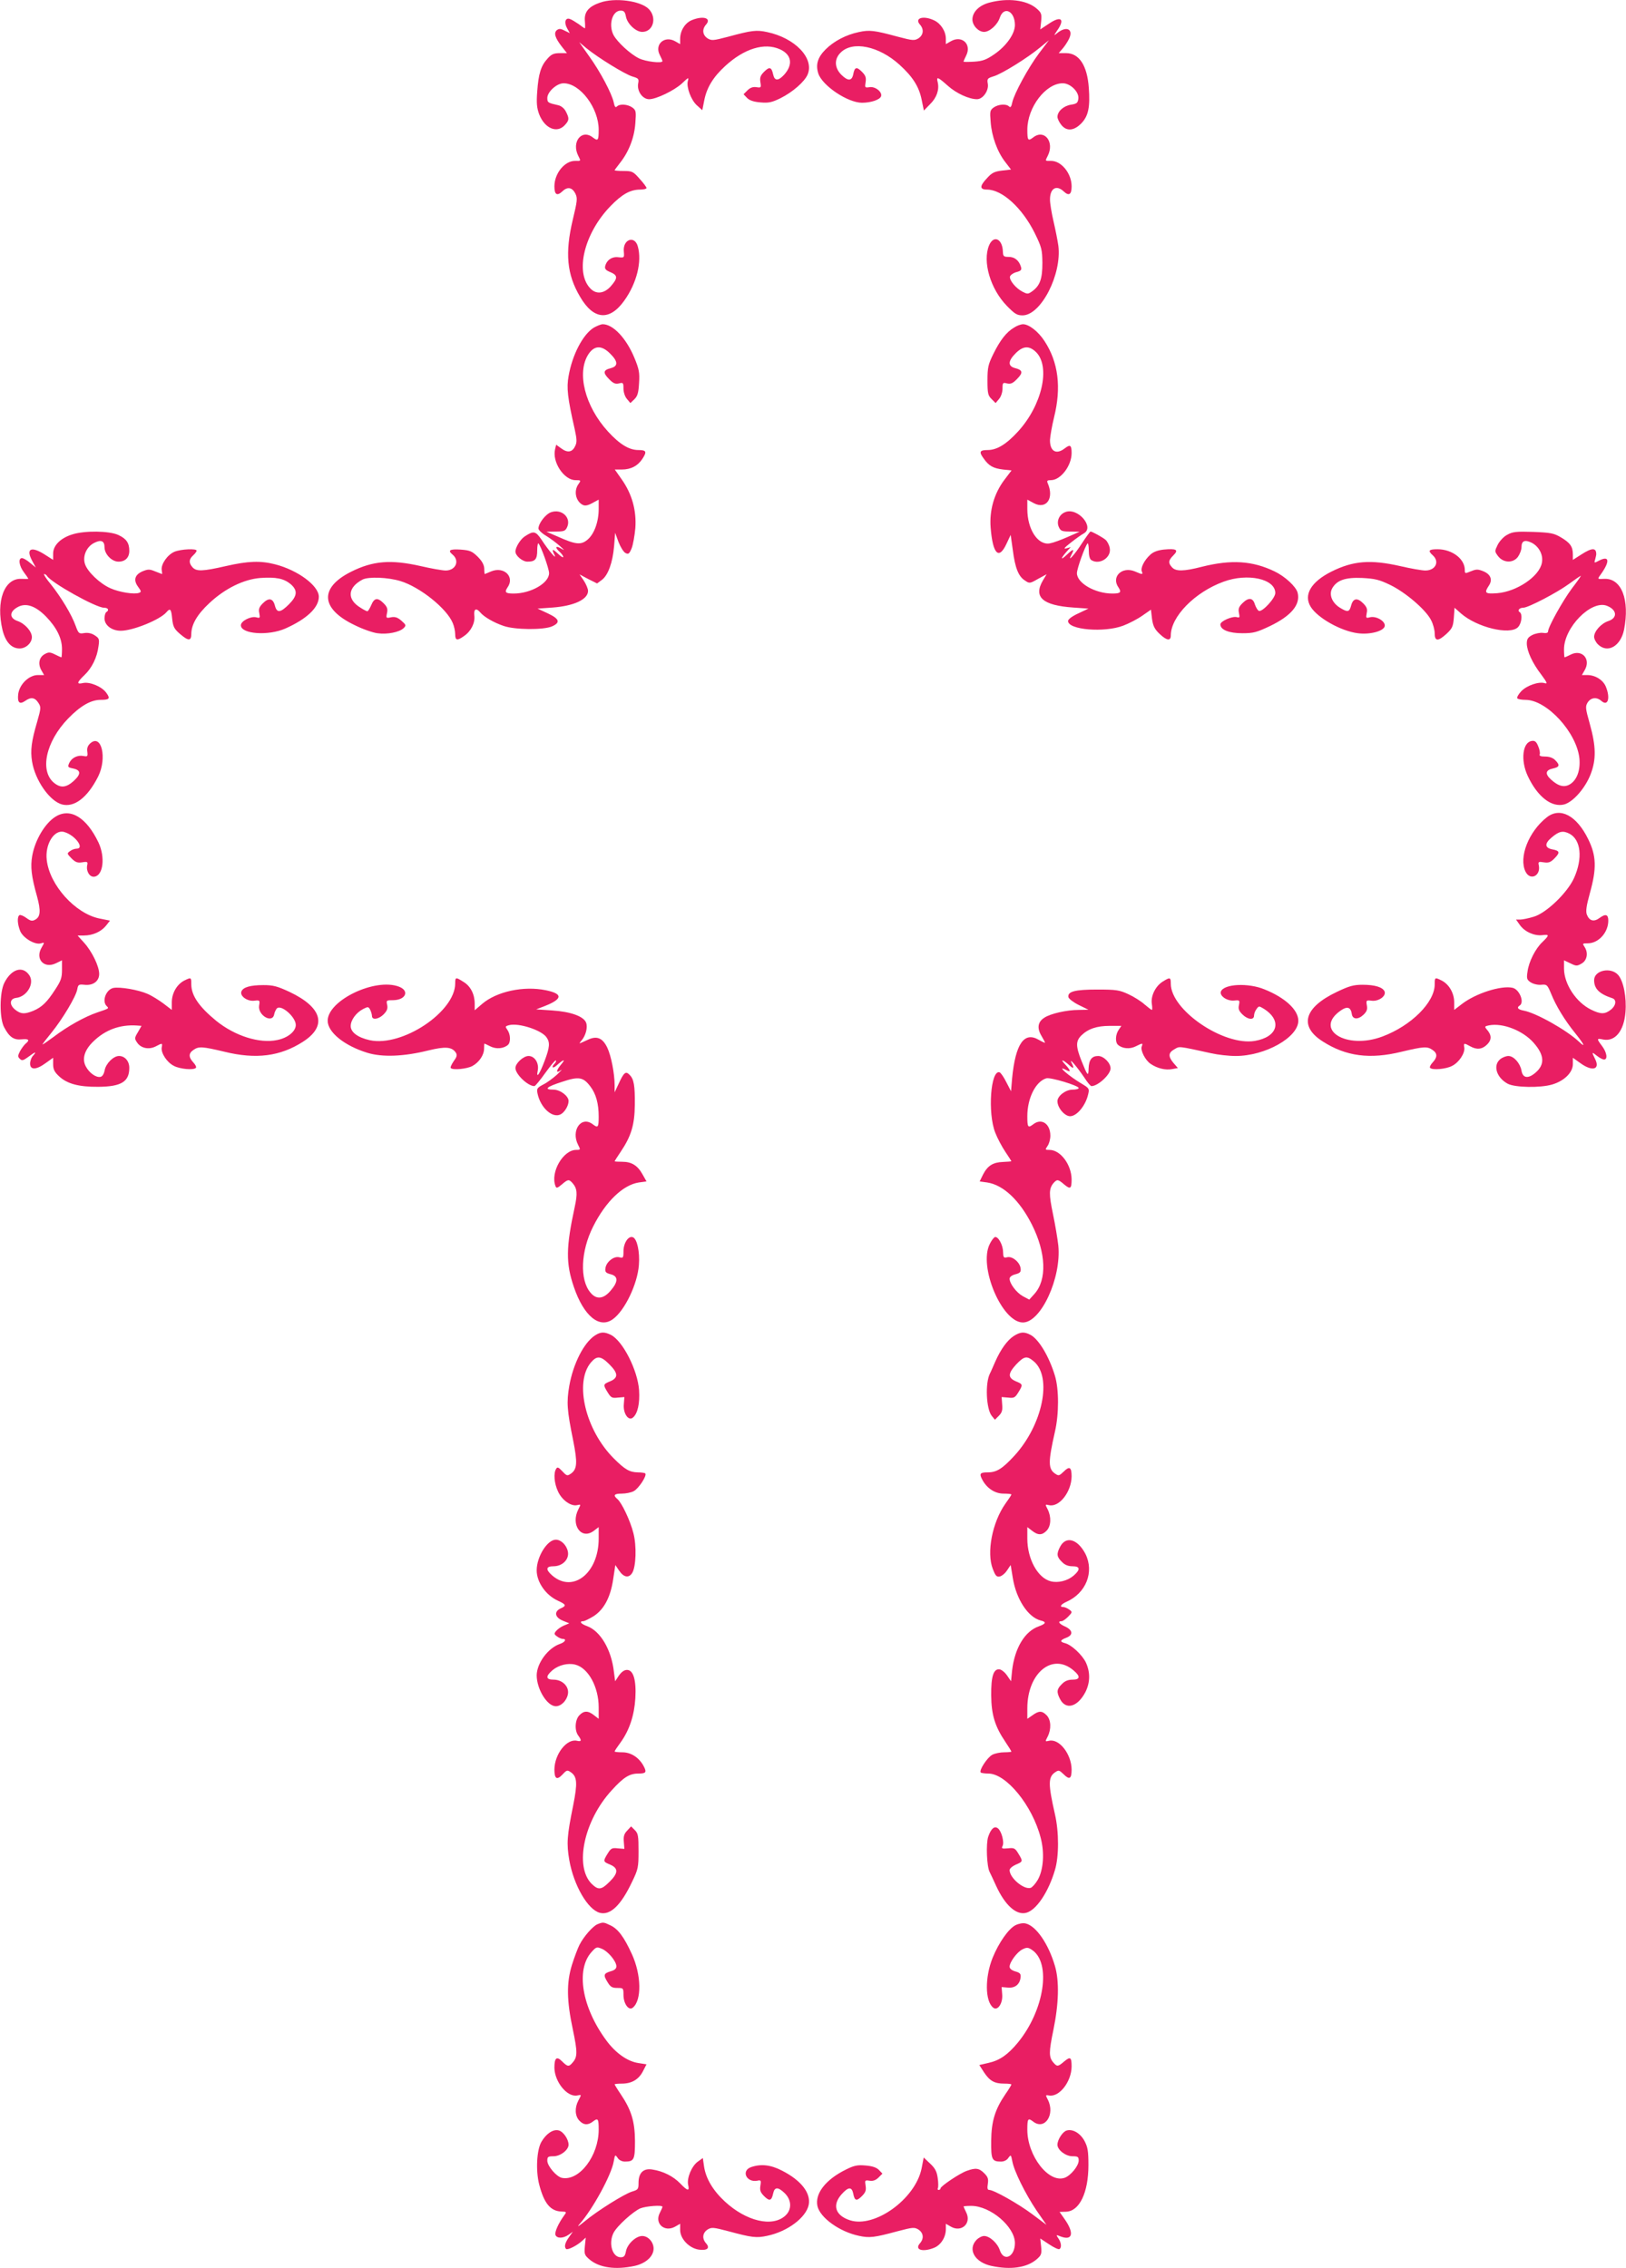 <?xml version="1.0" standalone="no"?>
<!DOCTYPE svg PUBLIC "-//W3C//DTD SVG 20010904//EN"
 "http://www.w3.org/TR/2001/REC-SVG-20010904/DTD/svg10.dtd">
<svg version="1.0" xmlns="http://www.w3.org/2000/svg"
 width="918pt" height="1280pt" viewBox="0 0 918 1280"
 preserveAspectRatio="xMidYMid meet">
<g transform="translate(0,1280) scale(0.1,-0.1)"
fill="#e91e63" stroke="none">
<path d="M3387 12785 c-64 -22 -89 -53 -85 -102 2 -24 2 -43 0 -43 -2 0 -18
11 -35 24 -18 12 -40 26 -50 29 -25 9 -34 -20 -15 -53 l15 -27 -29 14 c-23 12
-32 12 -44 3 -19 -16 -10 -44 27 -92 l30 -38 -41 0 c-33 0 -47 -6 -69 -31 -37
-40 -51 -86 -58 -186 -5 -65 -2 -93 11 -128 31 -80 100 -109 144 -62 26 28 27
38 7 77 -9 18 -26 32 -43 36 -58 13 -62 15 -62 41 0 34 53 83 92 83 93 0 198
-139 198 -262 0 -62 -4 -66 -34 -43 -63 48 -121 -27 -81 -105 15 -29 15 -29
-16 -28 -60 2 -119 -70 -119 -144 0 -47 15 -56 45 -28 29 28 56 23 74 -14 12
-25 10 -41 -15 -145 -45 -189 -34 -310 41 -436 76 -131 167 -138 250 -21 70
98 100 220 76 305 -18 65 -86 40 -79 -29 3 -35 2 -35 -30 -32 -36 5 -66 -15
-75 -49 -4 -16 2 -24 29 -35 42 -18 43 -33 3 -79 -38 -43 -84 -48 -117 -12
-87 92 -33 311 114 463 66 68 112 94 169 94 19 0 35 4 35 9 0 5 -17 28 -39 52
-36 41 -42 44 -90 44 -28 0 -51 2 -51 4 0 2 14 20 30 41 50 63 81 142 87 224
5 68 4 74 -18 90 -27 18 -70 21 -86 5 -8 -8 -13 -2 -18 23 -11 51 -77 175
-139 261 l-56 79 42 -35 c65 -53 216 -146 259 -159 34 -10 37 -13 32 -39 -8
-42 24 -89 62 -89 40 0 141 49 184 88 39 37 41 38 34 13 -8 -33 18 -104 50
-134 l32 -29 11 55 c14 73 51 133 119 195 107 98 221 133 308 94 67 -30 76
-87 23 -145 -33 -35 -53 -34 -61 3 -9 42 -21 45 -51 15 -21 -21 -25 -33 -21
-59 5 -31 4 -32 -23 -28 -19 3 -35 -3 -50 -18 l-22 -22 20 -21 c14 -14 38 -22
76 -25 45 -4 64 0 113 24 68 34 136 93 153 134 38 92 -72 206 -229 239 -60 13
-86 10 -219 -26 -87 -23 -95 -23 -118 -9 -28 19 -31 51 -8 77 33 37 -16 52
-81 25 -38 -16 -65 -60 -65 -105 l0 -30 -28 16 c-60 34 -118 -17 -87 -77 8
-16 15 -31 15 -35 0 -14 -95 -3 -133 16 -49 24 -122 92 -143 131 -30 58 -7
138 40 138 19 0 25 -7 30 -34 8 -41 56 -86 92 -86 62 0 85 81 36 130 -47 46
-192 65 -275 35z"/>
<path d="M5585 12785 c-57 -15 -95 -53 -95 -95 0 -34 34 -70 66 -70 31 0 76
40 89 81 23 67 85 36 85 -42 0 -50 -48 -118 -116 -165 -45 -31 -66 -39 -114
-42 -33 -2 -60 -2 -60 0 0 3 7 19 15 35 32 64 -25 116 -87 80 l-28 -16 0 30
c0 42 -28 86 -66 104 -61 29 -113 13 -80 -24 23 -26 20 -58 -8 -77 -23 -14
-31 -14 -118 9 -133 36 -159 39 -219 26 -72 -15 -141 -51 -188 -98 -45 -45
-57 -86 -41 -136 23 -69 166 -165 247 -165 50 0 100 17 107 36 9 24 -32 57
-64 52 -27 -4 -28 -3 -23 28 4 26 0 38 -21 59 -30 30 -41 27 -49 -15 -8 -38
-30 -39 -68 -1 -38 39 -40 88 -3 124 67 68 216 37 332 -68 74 -67 110 -123
125 -196 l13 -63 35 36 c38 37 53 83 43 124 -9 34 1 30 57 -20 48 -43 120 -76
165 -76 33 0 67 48 61 86 -5 29 -3 32 32 43 46 13 195 106 263 163 l50 41 -56
-74 c-62 -83 -140 -227 -151 -277 -5 -25 -10 -31 -18 -23 -16 16 -59 13 -86
-5 -22 -16 -23 -22 -18 -83 6 -80 37 -167 82 -225 l33 -43 -52 -6 c-42 -5 -57
-13 -83 -42 -43 -45 -43 -65 -1 -65 86 0 199 -103 270 -246 39 -80 42 -92 43
-168 0 -89 -13 -127 -56 -159 -25 -18 -28 -18 -57 -3 -37 19 -74 64 -70 85 2
8 18 20 36 25 27 7 31 13 26 30 -11 36 -36 56 -69 56 -28 0 -32 3 -33 29 -2
73 -52 97 -78 36 -38 -91 7 -246 101 -342 44 -45 57 -53 88 -53 104 0 223 232
202 394 -4 28 -16 89 -27 136 -11 47 -20 102 -20 122 -1 65 36 87 78 47 29
-27 44 -17 44 29 0 74 -59 146 -119 144 -31 -1 -31 -1 -16 28 40 78 -18 153
-81 105 -30 -23 -34 -19 -34 43 0 126 104 262 200 262 43 0 93 -49 88 -87 -3
-24 -9 -29 -42 -34 -42 -7 -76 -38 -76 -69 0 -9 9 -29 21 -44 30 -39 73 -35
115 9 39 41 49 92 41 200 -9 126 -55 195 -128 195 l-42 0 20 23 c11 12 28 37
37 55 30 58 -14 79 -68 33 -17 -14 -17 -12 2 16 46 65 23 86 -45 40 l-50 -33
5 46 c4 42 1 49 -27 73 -56 47 -162 60 -266 32z"/>
<path d="M3353 10951 c-62 -38 -122 -153 -143 -274 -12 -66 -6 -121 35 -301
12 -56 13 -73 2 -94 -16 -35 -43 -39 -78 -13 l-29 21 -6 -25 c-18 -72 50 -175
115 -175 31 0 32 -1 17 -22 -28 -39 -16 -96 23 -117 13 -7 28 -5 54 9 l37 20
0 -53 c0 -72 -25 -141 -63 -173 -37 -31 -67 -28 -167 17 l-65 28 53 1 c46 0
54 3 64 25 24 54 -31 105 -91 84 -31 -11 -71 -63 -71 -92 0 -8 19 -27 43 -41
23 -14 58 -40 77 -57 29 -26 30 -28 8 -15 -32 19 -37 7 -8 -19 11 -10 20 -23
20 -28 0 -6 -13 2 -30 18 -32 30 -37 28 -19 -8 15 -31 -34 26 -73 86 -34 50
-45 53 -96 19 -24 -16 -52 -61 -52 -85 0 -24 40 -57 68 -57 44 0 55 14 55 64
0 26 4 43 7 39 15 -17 60 -143 60 -168 0 -56 -103 -115 -200 -115 -46 0 -53 7
-35 34 43 60 -19 121 -92 91 -19 -8 -36 -15 -37 -15 0 0 -2 14 -2 31 -1 21
-12 42 -37 67 -32 31 -43 36 -96 40 -62 4 -75 -4 -46 -28 42 -35 18 -90 -39
-90 -17 0 -81 11 -141 25 -168 38 -269 30 -393 -32 -181 -91 -172 -210 22
-302 44 -22 102 -42 127 -45 55 -8 125 6 148 29 15 15 14 18 -13 42 -22 19
-36 23 -58 19 -28 -6 -29 -5 -23 24 5 23 1 35 -19 55 -34 34 -53 31 -70 -10
-8 -19 -18 -35 -22 -35 -4 0 -22 9 -40 21 -77 47 -71 114 13 158 34 17 144 13
215 -9 110 -34 260 -154 294 -236 8 -18 14 -47 14 -64 0 -35 11 -38 51 -9 39
27 62 74 57 115 -4 37 10 45 33 18 21 -26 79 -59 133 -77 64 -22 222 -23 271
-3 51 22 44 43 -22 74 l-58 27 85 6 c121 9 200 46 200 94 0 12 -11 38 -24 58
l-24 35 49 -26 50 -25 27 20 c35 26 61 97 69 190 l6 76 19 -52 c11 -28 28 -56
39 -62 17 -9 22 -5 35 26 8 20 17 71 21 114 7 99 -18 191 -76 274 l-40 57 40
0 c51 0 91 21 117 62 25 39 21 48 -24 48 -52 0 -105 32 -171 104 -131 143
-179 334 -110 438 33 49 74 50 121 3 46 -45 47 -72 4 -83 -43 -11 -45 -26 -9
-62 23 -24 36 -29 56 -24 23 6 25 4 25 -29 0 -20 8 -45 19 -58 l20 -24 23 22
c18 18 23 37 26 91 4 59 0 79 -27 144 -46 110 -120 188 -178 188 -10 0 -32 -9
-50 -19z"/>
<path d="M5725 10951 c-44 -26 -79 -72 -117 -149 -29 -59 -33 -77 -33 -149 0
-73 3 -85 23 -105 l23 -23 20 24 c11 13 19 38 19 58 0 33 2 35 25 29 20 -5 33
0 56 24 36 36 34 51 -9 62 -43 11 -42 40 2 84 43 43 77 44 116 6 82 -83 33
-300 -103 -448 -66 -72 -119 -104 -171 -104 -45 0 -50 -10 -23 -47 30 -43 54
-56 110 -63 l48 -5 -41 -54 c-57 -76 -85 -171 -77 -270 12 -148 46 -183 89
-91 l24 51 12 -85 c13 -102 32 -149 68 -172 26 -18 28 -18 75 9 l48 26 -21
-35 c-55 -94 -2 -141 172 -153 l85 -6 -57 -27 c-35 -16 -58 -33 -58 -43 0 -50
205 -67 312 -26 32 12 80 37 107 56 l49 34 6 -52 c6 -40 14 -57 42 -84 41 -39
64 -42 64 -10 0 107 136 245 298 304 136 50 292 16 292 -64 0 -29 -72 -107
-92 -101 -7 2 -17 19 -23 36 -11 39 -36 42 -71 7 -20 -20 -24 -32 -19 -55 5
-25 4 -28 -13 -23 -26 6 -92 -23 -92 -41 0 -31 49 -50 124 -50 63 0 81 5 157
41 120 58 172 121 155 188 -9 34 -70 91 -130 120 -125 60 -244 68 -411 26
-101 -26 -147 -27 -168 -3 -23 25 -21 39 8 68 31 31 17 39 -56 32 -34 -4 -58
-13 -75 -29 -34 -31 -55 -74 -48 -93 8 -20 5 -20 -39 -1 -73 30 -135 -31 -92
-91 18 -27 11 -34 -35 -34 -97 0 -200 59 -200 115 0 25 45 151 60 168 3 4 7
-13 7 -39 0 -29 5 -49 14 -55 47 -30 116 15 104 69 -3 17 -14 37 -23 45 -16
14 -76 47 -85 47 -3 0 -24 -29 -47 -64 -43 -67 -86 -114 -62 -69 20 37 13 38
-25 2 -37 -35 -37 -23 1 20 l21 23 -25 -7 c-18 -5 -11 4 25 32 28 22 60 45 73
52 64 34 -32 148 -103 121 -35 -13 -52 -52 -37 -85 10 -22 18 -25 64 -25 l53
-1 -68 -30 c-38 -17 -83 -33 -101 -36 -67 -11 -126 80 -126 194 l0 53 37 -20
c70 -37 116 27 78 113 -6 14 -2 17 18 17 55 0 117 81 117 153 0 45 -8 50 -38
27 -48 -38 -85 -18 -84 47 1 21 11 79 23 128 42 169 24 311 -54 430 -35 54
-88 95 -121 95 -12 0 -35 -8 -51 -19z"/>
<path d="M409 9784 c-66 -20 -109 -62 -109 -108 l0 -36 -47 30 c-77 49 -109
34 -71 -36 l20 -37 -32 26 c-17 15 -38 27 -46 27 -22 0 -17 -43 11 -80 14 -19
25 -35 25 -36 0 -2 -19 -2 -41 -1 -95 3 -143 -126 -105 -288 17 -68 50 -105
97 -105 35 0 69 31 69 64 0 33 -40 77 -81 91 -46 16 -47 51 -2 77 47 28 102
10 163 -52 60 -62 90 -123 90 -183 0 -26 -2 -47 -3 -47 -2 0 -19 7 -36 16 -28
14 -37 14 -57 3 -33 -17 -41 -55 -21 -91 l16 -28 -35 0 c-50 0 -103 -51 -111
-106 -6 -49 7 -62 39 -40 32 23 55 20 74 -10 16 -24 16 -30 -6 -107 -33 -112
-39 -163 -29 -225 17 -105 98 -222 168 -242 70 -19 145 38 205 157 52 104 19
245 -45 187 -14 -13 -19 -27 -16 -47 3 -26 1 -28 -21 -24 -34 7 -67 -10 -81
-39 -10 -23 -8 -25 20 -31 46 -9 48 -31 6 -70 -42 -38 -73 -42 -110 -13 -85
67 -49 234 78 365 69 71 128 105 183 105 50 0 56 7 32 40 -25 35 -93 63 -131
55 -38 -9 -36 3 8 45 42 40 71 99 79 162 6 40 4 46 -21 62 -18 12 -38 16 -59
13 -30 -5 -33 -3 -49 41 -22 62 -81 160 -139 233 -27 32 -44 59 -39 59 6 0 13
-5 16 -10 24 -39 277 -180 322 -180 24 0 31 -14 13 -25 -5 -3 -10 -19 -10 -35
0 -39 41 -70 92 -70 69 0 223 63 258 105 21 25 27 17 32 -37 5 -45 11 -57 43
-85 49 -42 65 -42 65 0 1 53 33 109 103 174 88 82 194 134 288 141 87 6 131
-3 169 -34 42 -36 39 -67 -9 -115 -48 -48 -68 -50 -79 -7 -11 42 -35 46 -68
13 -21 -21 -25 -33 -20 -56 5 -27 4 -29 -18 -23 -31 7 -86 -21 -86 -45 0 -50
156 -61 252 -18 121 54 188 118 188 179 0 62 -118 150 -247 183 -81 21 -152
19 -278 -10 -131 -30 -166 -31 -188 -7 -22 25 -21 45 3 67 11 10 20 22 20 27
0 13 -88 9 -125 -6 -40 -17 -77 -71 -72 -103 2 -13 3 -23 2 -23 -1 0 -19 7
-39 15 -31 13 -40 13 -70 1 -45 -19 -54 -50 -27 -87 19 -26 20 -30 6 -35 -26
-10 -111 3 -162 26 -59 26 -129 93 -143 136 -15 44 8 97 50 119 40 21 60 13
60 -23 0 -40 41 -82 79 -82 38 0 61 23 61 61 0 45 -17 69 -63 90 -51 23 -189
25 -258 3z"/>
<path d="M8510 9782 c-20 -10 -43 -35 -54 -56 -18 -37 -18 -38 1 -64 29 -39
84 -42 112 -6 11 15 21 40 21 56 0 36 19 44 59 24 41 -22 65 -69 56 -113 -14
-76 -141 -162 -252 -171 -69 -5 -75 1 -47 43 22 33 10 64 -32 81 -30 12 -39
12 -69 0 -34 -14 -35 -14 -35 7 0 63 -72 117 -154 117 -51 0 -56 -8 -26 -35
39 -36 14 -85 -43 -85 -18 0 -82 11 -142 25 -168 38 -265 30 -388 -31 -115
-58 -159 -131 -117 -199 39 -63 171 -137 266 -149 69 -9 148 12 152 41 4 27
-48 58 -84 49 -22 -6 -23 -4 -18 23 5 23 1 35 -20 56 -33 33 -57 29 -68 -13
-10 -37 -19 -39 -63 -12 -45 28 -63 74 -44 109 26 46 73 63 169 59 73 -4 96
-9 160 -40 86 -42 201 -140 230 -199 11 -21 20 -54 20 -74 0 -45 19 -46 67 -2
32 30 37 41 41 90 l4 57 36 -32 c90 -79 276 -124 322 -78 21 21 27 74 10 85
-15 9 -2 25 20 25 28 0 191 85 259 135 34 25 63 45 66 45 2 0 -21 -33 -51 -72
-52 -70 -134 -217 -134 -242 0 -8 -11 -11 -29 -8 -15 2 -42 -3 -60 -12 -25
-13 -31 -23 -31 -49 1 -42 31 -109 82 -175 32 -43 36 -53 20 -48 -34 11 -103
-13 -134 -46 -15 -16 -25 -34 -22 -39 3 -5 24 -9 47 -9 120 0 289 -184 304
-331 6 -65 -13 -119 -51 -144 -32 -21 -66 -14 -108 24 -37 33 -33 55 11 64 36
8 39 19 11 47 -13 13 -33 20 -56 20 -26 0 -35 4 -31 13 3 7 -1 28 -9 46 -10
25 -19 32 -36 29 -52 -7 -64 -109 -23 -197 55 -118 135 -180 207 -161 51 15
119 93 149 172 31 82 30 155 -5 281 -26 92 -26 100 -12 123 19 28 51 31 77 8
37 -33 52 16 25 81 -16 38 -60 65 -105 65 l-30 0 16 28 c36 62 -15 119 -78 88
-17 -9 -34 -16 -36 -16 -1 0 -3 20 -3 45 0 124 154 280 242 246 57 -22 62 -68
9 -86 -41 -13 -81 -58 -81 -89 0 -12 10 -32 23 -44 54 -51 127 -9 146 84 33
168 -14 290 -110 287 -40 -2 -41 -2 -25 20 56 77 54 113 -4 84 -30 -16 -31
-16 -24 6 3 12 6 24 6 27 1 40 -23 40 -85 0 l-47 -30 0 31 c0 44 -15 65 -67
96 -41 24 -58 27 -157 31 -95 3 -116 1 -146 -16z"/>
<path d="M314 8191 c-59 -36 -116 -131 -132 -221 -11 -61 -5 -116 27 -229 22
-81 20 -116 -11 -132 -16 -9 -26 -7 -49 10 -16 12 -34 19 -39 16 -14 -9 -12
-50 4 -90 17 -40 85 -80 118 -69 20 6 20 6 3 -24 -38 -64 13 -121 80 -89 l35
17 0 -54 c0 -45 -6 -62 -39 -112 -46 -71 -74 -98 -123 -119 -50 -20 -70 -19
-102 6 -35 28 -32 63 6 67 60 7 104 81 74 127 -37 56 -101 37 -141 -41 -28
-54 -29 -203 -1 -253 29 -55 55 -72 99 -67 40 4 47 -4 21 -25 -8 -7 -22 -26
-31 -42 -13 -25 -13 -32 -1 -43 12 -12 19 -10 48 11 40 30 49 32 27 7 -10 -10
-17 -31 -17 -45 0 -37 35 -36 88 3 l42 30 0 -36 c0 -29 7 -44 34 -69 45 -42
111 -60 221 -59 130 1 175 29 175 107 0 38 -25 67 -58 67 -31 0 -73 -41 -81
-80 -4 -22 -13 -36 -24 -38 -25 -5 -64 23 -83 60 -22 42 -7 92 43 140 68 66
150 96 245 90 l27 -2 -20 -35 c-20 -33 -20 -37 -5 -59 21 -32 66 -42 105 -22
38 20 39 20 34 -6 -5 -31 29 -84 69 -104 34 -18 111 -25 124 -11 4 4 -2 17
-14 30 -28 30 -28 52 0 71 30 21 49 20 175 -10 179 -44 315 -26 443 56 139 89
110 194 -76 282 -69 32 -92 38 -147 38 -74 0 -115 -12 -124 -36 -10 -26 34
-57 73 -52 31 4 32 2 27 -27 -9 -55 75 -104 85 -50 2 11 9 26 14 32 22 28 108
-46 108 -92 0 -36 -45 -73 -105 -85 -100 -21 -239 23 -345 109 -96 79 -139
141 -140 204 0 42 0 42 -41 22 -41 -22 -69 -71 -69 -122 l0 -43 -47 36 c-27
20 -67 45 -91 55 -53 23 -154 40 -192 33 -41 -9 -66 -74 -38 -102 14 -14 16
-13 -52 -36 -71 -24 -168 -78 -247 -138 -35 -26 -63 -45 -63 -43 0 3 23 33 51
67 63 78 137 202 145 243 5 28 8 30 40 27 49 -6 84 20 84 61 0 43 -40 126 -85
176 l-37 41 36 0 c50 0 98 22 125 56 l22 28 -60 12 c-136 28 -281 188 -297
330 -11 90 43 175 99 158 62 -18 117 -94 69 -94 -10 0 -27 -6 -37 -14 -18 -13
-17 -14 9 -41 22 -22 34 -26 60 -22 30 5 33 3 28 -18 -6 -34 15 -67 41 -63 50
7 62 110 23 193 -68 142 -159 197 -242 146z"/>
<path d="M8734 8188 c-104 -81 -161 -228 -121 -308 26 -52 86 -24 75 35 -5 21
-2 23 28 18 26 -4 38 0 58 20 35 35 33 45 -9 53 -44 8 -46 33 -5 67 42 36 64
40 100 22 66 -34 77 -140 26 -252 -38 -83 -157 -197 -227 -217 -29 -9 -63 -16
-76 -16 l-24 0 22 -31 c27 -38 81 -62 126 -57 41 5 41 0 2 -38 -40 -37 -78
-112 -85 -168 -6 -39 -4 -46 19 -61 15 -9 40 -15 59 -13 31 3 34 0 55 -50 28
-70 77 -150 136 -223 53 -66 61 -86 20 -47 -71 66 -241 161 -310 174 -33 6
-42 17 -23 29 28 18 -2 92 -41 100 -64 14 -207 -31 -286 -92 l-43 -33 0 43 c0
51 -28 100 -69 122 -40 20 -41 20 -41 -21 0 -101 -132 -233 -295 -294 -205
-77 -390 40 -235 147 36 25 56 19 62 -20 4 -31 35 -33 65 -5 19 18 24 30 20
53 -5 29 -4 31 27 27 39 -5 83 26 73 52 -10 24 -54 38 -124 38 -51 0 -76 -7
-145 -40 -186 -88 -216 -194 -80 -280 131 -84 266 -102 445 -58 126 30 145 31
175 10 28 -19 28 -41 0 -71 -12 -13 -18 -26 -14 -30 13 -14 90 -7 124 11 40
20 74 73 69 104 -5 26 -1 26 33 7 37 -21 68 -18 96 10 27 27 26 54 -3 86 -12
15 -11 17 14 22 78 15 192 -30 252 -99 61 -69 64 -123 9 -169 -41 -35 -71 -30
-78 12 -7 41 -43 83 -74 83 -13 0 -34 -8 -46 -18 -43 -35 -21 -105 43 -139 41
-21 182 -24 250 -4 68 20 117 68 117 115 l0 36 42 -30 c67 -49 113 -37 84 22
-21 42 -20 43 10 19 15 -12 33 -21 40 -21 22 0 16 40 -11 76 -32 42 -31 45 6
37 67 -13 117 47 126 154 7 84 -11 175 -41 210 -41 47 -136 27 -136 -29 0 -49
30 -78 103 -102 25 -8 21 -42 -9 -65 -33 -26 -57 -26 -110 0 -85 41 -153 144
-154 231 l0 48 36 -17 c32 -16 38 -16 62 -2 32 17 40 60 19 93 -14 21 -14 22
17 22 61 0 116 61 116 128 0 35 -15 40 -48 16 -33 -25 -59 -18 -73 18 -7 18
-3 49 17 121 39 140 37 211 -10 306 -65 132 -157 181 -232 123z"/>
<path d="M2570 7250 c0 -161 -299 -360 -482 -321 -68 15 -108 45 -108 80 0 34
31 76 70 96 27 14 30 14 40 -4 5 -11 10 -27 10 -35 0 -25 38 -19 66 9 19 20
24 32 20 53 -6 26 -5 27 34 27 71 1 93 53 33 76 -134 52 -403 -77 -403 -192 0
-65 94 -141 224 -181 85 -26 206 -21 343 13 98 24 135 21 157 -13 8 -13 5 -24
-13 -48 -12 -18 -20 -35 -16 -38 12 -13 90 -5 121 11 38 20 67 62 67 99 0 15
1 28 2 28 1 0 16 -7 34 -16 32 -16 73 -13 98 8 17 14 16 59 -2 85 -14 19 -13
21 9 27 55 14 183 -28 211 -68 21 -29 19 -56 -10 -133 -29 -77 -49 -105 -39
-55 8 42 -17 82 -52 82 -29 0 -74 -41 -74 -68 0 -35 70 -102 107 -102 5 0 33
34 62 75 30 41 56 73 59 70 3 -3 0 -11 -6 -17 -22 -22 -12 -32 11 -11 40 36
53 38 24 4 -29 -35 -29 -52 0 -31 10 7 0 -4 -22 -25 -22 -20 -57 -46 -78 -56
-35 -19 -38 -23 -32 -52 17 -80 85 -141 131 -116 22 12 44 48 44 75 0 28 -47
64 -85 64 -57 0 -40 16 48 44 95 32 120 27 160 -26 32 -42 47 -97 47 -170 0
-62 -4 -66 -34 -43 -65 49 -124 -36 -82 -117 14 -27 14 -28 -11 -28 -74 0
-147 -127 -117 -204 5 -14 11 -12 36 9 35 30 40 30 60 8 27 -31 29 -59 13
-134 -50 -230 -51 -319 -5 -453 56 -165 146 -238 222 -180 66 49 137 197 145
304 6 74 -10 148 -34 157 -25 10 -53 -33 -53 -79 0 -38 -2 -40 -24 -34 -31 8
-75 -28 -78 -63 -3 -20 3 -26 30 -33 43 -11 43 -42 -1 -93 -40 -47 -80 -51
-113 -11 -62 72 -56 234 15 374 71 141 168 234 257 248 l44 6 -22 39 c-28 51
-62 72 -115 72 -24 0 -43 1 -43 3 0 1 15 25 34 53 60 89 79 153 80 266 1 108
-5 145 -30 169 -21 22 -32 13 -60 -48 l-24 -51 0 40 c0 66 -20 167 -41 211
-26 55 -58 69 -107 47 -20 -9 -41 -19 -47 -21 -5 -3 -2 4 8 15 24 28 36 74 26
101 -14 36 -87 62 -191 69 l-91 6 49 19 c101 40 103 69 6 89 -126 26 -278 -7
-360 -77 l-42 -36 0 37 c0 53 -23 99 -63 123 -44 28 -47 28 -47 -8z"/>
<path d="M6563 7259 c-40 -26 -67 -81 -60 -125 3 -19 3 -34 0 -34 -3 0 -21 14
-41 31 -20 18 -61 44 -92 58 -50 23 -67 26 -175 26 -126 0 -169 -11 -163 -43
2 -9 28 -29 58 -44 l55 -27 -55 -1 c-67 0 -160 -21 -194 -44 -37 -23 -42 -59
-17 -101 12 -20 21 -38 21 -40 0 -2 -16 5 -35 16 -83 49 -132 -22 -151 -218
l-6 -72 -27 52 c-14 28 -31 53 -38 55 -50 15 -68 -230 -24 -341 12 -31 38 -80
57 -108 19 -28 34 -52 34 -53 0 -1 -21 -3 -47 -4 -57 -2 -87 -21 -113 -71
l-19 -39 43 -6 c91 -14 183 -101 252 -238 80 -159 86 -311 14 -391 l-29 -32
-36 19 c-36 20 -75 71 -75 99 0 10 13 20 33 25 26 7 32 13 29 33 -3 34 -47 71
-76 63 -20 -5 -22 -1 -23 31 -1 40 -28 88 -46 83 -7 -3 -20 -20 -29 -39 -65
-127 69 -443 187 -443 102 0 218 252 200 434 -4 36 -17 115 -30 177 -24 115
-23 145 3 176 20 22 25 22 60 -8 35 -29 42 -25 42 29 -1 83 -63 166 -125 166
-25 0 -25 1 -11 22 9 12 16 38 16 58 0 67 -49 101 -96 65 -30 -23 -34 -19 -34
45 0 102 47 196 107 214 23 7 183 -41 183 -55 0 -5 -16 -9 -35 -9 -39 0 -85
-36 -85 -65 0 -37 40 -84 71 -85 39 0 89 61 103 126 7 29 4 33 -36 57 -75 44
-151 111 -87 77 27 -15 24 -1 -8 33 -30 32 -13 28 25 -6 24 -22 28 -17 11 16
-15 31 33 -26 73 -85 17 -27 35 -48 40 -48 37 0 108 66 108 100 0 31 -39 70
-70 70 -36 0 -52 -21 -54 -70 -1 -49 -6 -43 -40 42 -33 83 -33 112 -1 144 38
37 87 54 160 54 l66 0 -15 -22 c-19 -27 -21 -72 -3 -86 25 -21 66 -24 98 -8
40 20 43 20 35 0 -9 -22 21 -80 51 -99 37 -25 83 -36 120 -29 l33 6 -26 30
c-30 37 -28 57 8 77 28 16 17 18 208 -24 36 -8 97 -15 136 -15 167 0 354 105
354 199 0 61 -74 130 -191 177 -92 38 -229 31 -246 -12 -9 -25 35 -55 75 -51
31 3 32 2 27 -25 -5 -21 -1 -33 19 -53 30 -30 66 -34 66 -7 0 10 6 27 14 37
13 18 14 18 42 1 105 -67 78 -159 -52 -181 -176 -29 -474 174 -474 323 0 37
-4 38 -47 11z"/>
<path d="M3358 5262 c-62 -41 -122 -159 -144 -284 -16 -93 -13 -136 22 -308
25 -126 23 -163 -14 -188 -19 -13 -23 -12 -47 14 -22 23 -28 26 -35 14 -16
-24 -11 -82 10 -127 22 -49 73 -86 108 -78 22 5 22 5 7 -24 -44 -87 16 -173
86 -122 l29 22 0 -65 c0 -193 -143 -308 -260 -210 -41 35 -39 54 5 54 51 0 90
40 81 83 -7 36 -38 67 -68 67 -48 0 -108 -96 -108 -173 0 -67 52 -141 121
-172 46 -21 48 -28 14 -43 -38 -18 -33 -50 12 -69 l37 -15 -29 -12 c-17 -7
-37 -21 -45 -31 -13 -15 -12 -19 5 -31 10 -8 25 -14 32 -14 23 0 14 -18 -15
-28 -68 -23 -131 -109 -132 -177 0 -78 59 -175 108 -175 30 0 61 31 68 67 9
43 -30 83 -81 83 -44 0 -46 19 -5 54 35 29 87 41 127 31 74 -18 133 -126 133
-241 l0 -65 -26 20 c-34 27 -58 27 -84 -1 -24 -26 -27 -85 -5 -114 20 -27 18
-35 -7 -29 -58 14 -127 -75 -128 -162 0 -53 14 -62 46 -28 23 25 27 26 46 13
37 -25 39 -62 14 -188 -35 -172 -38 -215 -22 -308 25 -143 105 -281 173 -298
59 -15 119 43 181 174 35 72 37 83 37 174 0 86 -2 100 -21 119 l-21 21 -22
-24 c-17 -17 -22 -33 -19 -63 l3 -40 -37 3 c-33 4 -39 0 -57 -29 -27 -44 -27
-46 14 -63 47 -20 46 -48 -4 -97 -46 -46 -63 -48 -101 -11 -98 99 -43 357 113
527 67 74 101 95 150 95 44 0 49 7 32 40 -26 50 -72 80 -121 80 -24 0 -44 2
-44 5 0 3 16 27 36 54 48 68 75 150 81 246 6 102 -11 160 -47 160 -16 0 -31
-11 -46 -32 l-21 -32 -7 53 c-14 125 -76 230 -151 258 -35 12 -47 28 -22 28 7
0 33 13 58 28 59 38 96 107 111 210 l12 79 21 -31 c26 -39 55 -44 74 -14 22
35 26 153 7 225 -17 69 -66 172 -90 192 -26 22 -19 31 24 31 23 0 53 6 68 14
28 15 76 88 65 100 -3 3 -22 6 -42 6 -46 1 -72 15 -135 78 -160 159 -225 429
-130 542 34 40 56 38 104 -10 50 -50 52 -76 5 -96 -41 -17 -41 -19 -14 -63 18
-29 24 -33 57 -29 l37 3 -3 -40 c-5 -52 26 -97 51 -76 27 22 40 80 35 155 -8
112 -91 277 -159 312 -37 18 -58 18 -91 -4z"/>
<path d="M5724 5260 c-37 -24 -74 -75 -105 -145 -12 -27 -25 -58 -30 -67 -28
-55 -21 -200 10 -239 l18 -22 22 22 c18 18 22 32 19 64 l-3 42 37 -3 c33 -4
39 0 57 29 27 44 27 46 -14 63 -46 20 -45 44 3 96 45 47 60 49 99 16 105 -89
49 -358 -109 -531 -68 -74 -101 -95 -151 -95 -44 0 -49 -7 -32 -40 26 -50 72
-80 121 -80 24 0 44 -2 44 -5 0 -3 -15 -26 -34 -52 -74 -105 -107 -276 -71
-368 14 -37 21 -46 38 -43 12 2 31 17 42 34 l21 31 12 -73 c19 -119 86 -222
157 -240 34 -8 31 -18 -10 -33 -80 -28 -136 -123 -151 -249 l-6 -61 -22 32
c-12 18 -31 33 -42 35 -35 5 -49 -39 -48 -147 1 -109 21 -175 80 -262 19 -28
34 -53 34 -55 0 -2 -18 -4 -40 -4 -23 0 -53 -6 -68 -14 -28 -15 -76 -88 -65
-100 3 -3 23 -6 43 -6 101 0 248 -180 295 -361 23 -85 16 -181 -15 -237 -13
-23 -32 -44 -41 -47 -38 -12 -119 56 -119 100 0 9 15 22 35 31 41 17 41 19 14
63 -18 30 -24 33 -59 29 -33 -3 -37 -1 -30 13 11 20 -5 82 -25 99 -20 17 -40
0 -56 -47 -13 -40 -8 -167 8 -198 6 -11 22 -47 37 -79 50 -109 113 -166 169
-152 57 14 126 116 163 242 23 76 23 214 0 314 -39 172 -39 211 2 238 19 13
23 11 47 -12 33 -33 45 -26 45 27 -1 87 -70 176 -128 162 -22 -5 -22 -5 -7 24
21 42 19 93 -5 119 -26 27 -44 28 -81 1 l-29 -20 0 59 c0 199 141 316 260 215
41 -34 39 -53 -5 -53 -25 0 -44 -8 -60 -25 -29 -28 -31 -45 -10 -85 33 -63 99
-44 143 40 27 54 28 111 3 166 -20 43 -82 101 -118 110 -31 8 -29 17 8 31 39
15 36 43 -8 63 -34 15 -43 30 -20 30 8 0 24 12 38 26 24 25 24 26 5 40 -11 8
-26 14 -33 14 -23 0 -14 15 17 29 112 49 159 169 108 271 -44 84 -110 103
-143 40 -21 -40 -19 -57 10 -85 16 -17 35 -25 60 -25 44 0 46 -19 5 -54 -35
-29 -87 -41 -127 -31 -74 18 -133 126 -133 241 l0 65 26 -20 c34 -27 58 -27
84 1 24 26 26 77 5 119 -15 29 -15 29 7 24 58 -14 127 75 128 162 0 53 -12 60
-45 27 -24 -23 -28 -25 -47 -12 -41 27 -41 66 -2 238 23 100 23 238 0 315 -33
109 -91 206 -138 231 -36 19 -57 17 -94 -6z"/>
<path d="M3374 1940 c-26 -10 -79 -70 -103 -118 -10 -20 -29 -71 -42 -112 -31
-101 -30 -200 5 -364 27 -129 27 -156 -2 -188 -20 -24 -28 -23 -59 8 -30 30
-43 20 -43 -36 1 -79 71 -167 128 -157 26 5 26 7 7 -29 -21 -40 -19 -86 5
-112 24 -26 48 -28 76 -7 30 23 34 19 34 -45 0 -147 -109 -291 -207 -272 -31
6 -83 67 -83 97 0 22 4 25 35 25 39 0 85 36 85 65 0 31 -30 75 -56 81 -31 8
-70 -18 -97 -64 -27 -46 -33 -162 -13 -241 28 -108 64 -151 127 -153 28 -1 29
-2 14 -22 -32 -44 -55 -95 -49 -110 8 -21 44 -20 74 1 l24 17 -22 -31 c-22
-31 -28 -54 -16 -66 8 -8 62 19 90 45 l21 19 -5 -49 c-4 -45 -2 -50 27 -75 55
-46 145 -59 253 -36 64 14 108 54 108 98 0 37 -31 71 -64 71 -36 0 -84 -45
-92 -86 -5 -27 -11 -34 -30 -34 -47 0 -70 79 -40 138 20 39 110 120 151 138
33 13 125 20 125 9 0 -4 -7 -19 -15 -35 -31 -60 27 -111 87 -77 l28 16 0 -35
c0 -50 51 -103 106 -111 48 -6 64 9 40 36 -23 26 -20 58 8 77 23 14 31 14 118
-9 133 -36 159 -39 219 -26 116 24 221 104 235 176 12 66 -43 137 -151 192
-64 33 -118 39 -174 20 -58 -20 -28 -88 34 -77 21 5 23 2 18 -28 -4 -26 0 -38
21 -59 30 -30 42 -27 51 15 8 38 28 38 66 1 39 -39 40 -92 3 -126 -73 -67
-221 -32 -342 80 -67 62 -107 130 -117 197 l-7 48 -28 -20 c-35 -25 -63 -93
-55 -131 9 -38 -3 -36 -45 8 -39 40 -96 69 -156 78 -51 9 -79 -18 -79 -75 0
-35 -2 -39 -36 -49 -45 -14 -197 -109 -269 -169 -33 -27 -44 -34 -29 -16 74
83 181 278 194 355 7 39 8 40 22 20 8 -13 25 -21 41 -21 52 0 57 11 57 117 -1
111 -21 175 -81 264 -19 28 -34 53 -34 55 0 2 18 4 40 4 56 0 96 23 120 70
l20 39 -45 7 c-62 9 -129 56 -182 128 -138 187 -173 398 -84 498 27 30 30 31
59 19 36 -15 82 -71 82 -99 0 -13 -10 -22 -32 -28 -40 -12 -43 -21 -18 -61 16
-27 26 -33 55 -33 34 0 35 -1 35 -39 0 -50 30 -92 53 -72 51 42 48 186 -6 303
-44 96 -78 142 -122 162 -37 18 -41 18 -71 6z"/>
<path d="M5733 1934 c-39 -20 -94 -98 -129 -184 -44 -110 -43 -244 3 -281 25
-21 56 24 51 76 l-3 40 35 -3 c40 -4 68 18 72 58 2 19 -3 26 -29 33 -21 6 -33
16 -33 27 0 26 43 84 73 98 24 12 32 11 53 -3 111 -73 70 -341 -79 -523 -57
-69 -103 -101 -166 -115 l-52 -12 27 -42 c32 -48 59 -63 114 -63 22 0 40 -2
40 -5 0 -3 -15 -28 -34 -55 -58 -85 -79 -152 -80 -263 -1 -106 4 -117 56 -117
16 0 33 8 41 21 14 19 15 18 22 -18 10 -57 75 -187 137 -279 l56 -81 -80 60
c-79 59 -217 137 -243 137 -10 0 -12 9 -8 34 4 28 1 39 -20 60 -29 29 -48 32
-98 14 -39 -13 -149 -87 -149 -99 0 -5 -5 -9 -11 -9 -5 0 -7 5 -4 10 3 6 3 31
-1 58 -5 36 -15 55 -43 81 l-36 34 -12 -62 c-35 -172 -265 -338 -405 -292 -82
27 -101 85 -47 146 38 43 58 44 66 5 8 -42 19 -45 49 -15 21 21 25 33 21 59
-5 31 -4 32 23 28 19 -3 35 3 50 18 l22 22 -20 21 c-14 14 -38 22 -76 25 -45
4 -64 0 -110 -23 -114 -56 -176 -135 -161 -206 15 -66 125 -145 234 -168 60
-13 86 -10 219 26 87 23 95 23 118 9 28 -19 31 -51 8 -77 -33 -37 16 -52 81
-25 38 16 65 60 65 105 l0 30 28 -16 c60 -35 118 18 87 80 -8 16 -15 32 -15
34 0 1 19 3 43 3 109 0 247 -118 247 -210 0 -77 -62 -108 -85 -41 -13 41 -58
81 -89 81 -12 0 -32 -10 -44 -23 -50 -54 -8 -126 86 -146 108 -23 198 -10 253
36 28 24 31 31 27 73 l-5 46 50 -33 c27 -18 53 -30 58 -27 14 8 11 37 -6 61
-14 21 -14 21 14 10 67 -25 77 20 21 99 l-28 40 36 1 c76 2 127 107 127 263 0
79 -4 102 -22 136 -24 45 -68 70 -102 59 -22 -7 -51 -52 -51 -80 0 -29 46 -65
85 -65 30 0 35 -3 35 -24 0 -30 -44 -84 -78 -97 -90 -34 -212 123 -212 271 0
64 4 68 34 45 65 -49 124 41 82 124 -14 27 -14 28 7 24 58 -10 126 78 127 163
0 54 -7 58 -42 29 -35 -30 -40 -30 -60 -7 -27 30 -27 59 -1 184 31 150 34 277
9 362 -37 126 -107 227 -166 240 -14 4 -39 -1 -57 -10z"/>
</g>
</svg>
